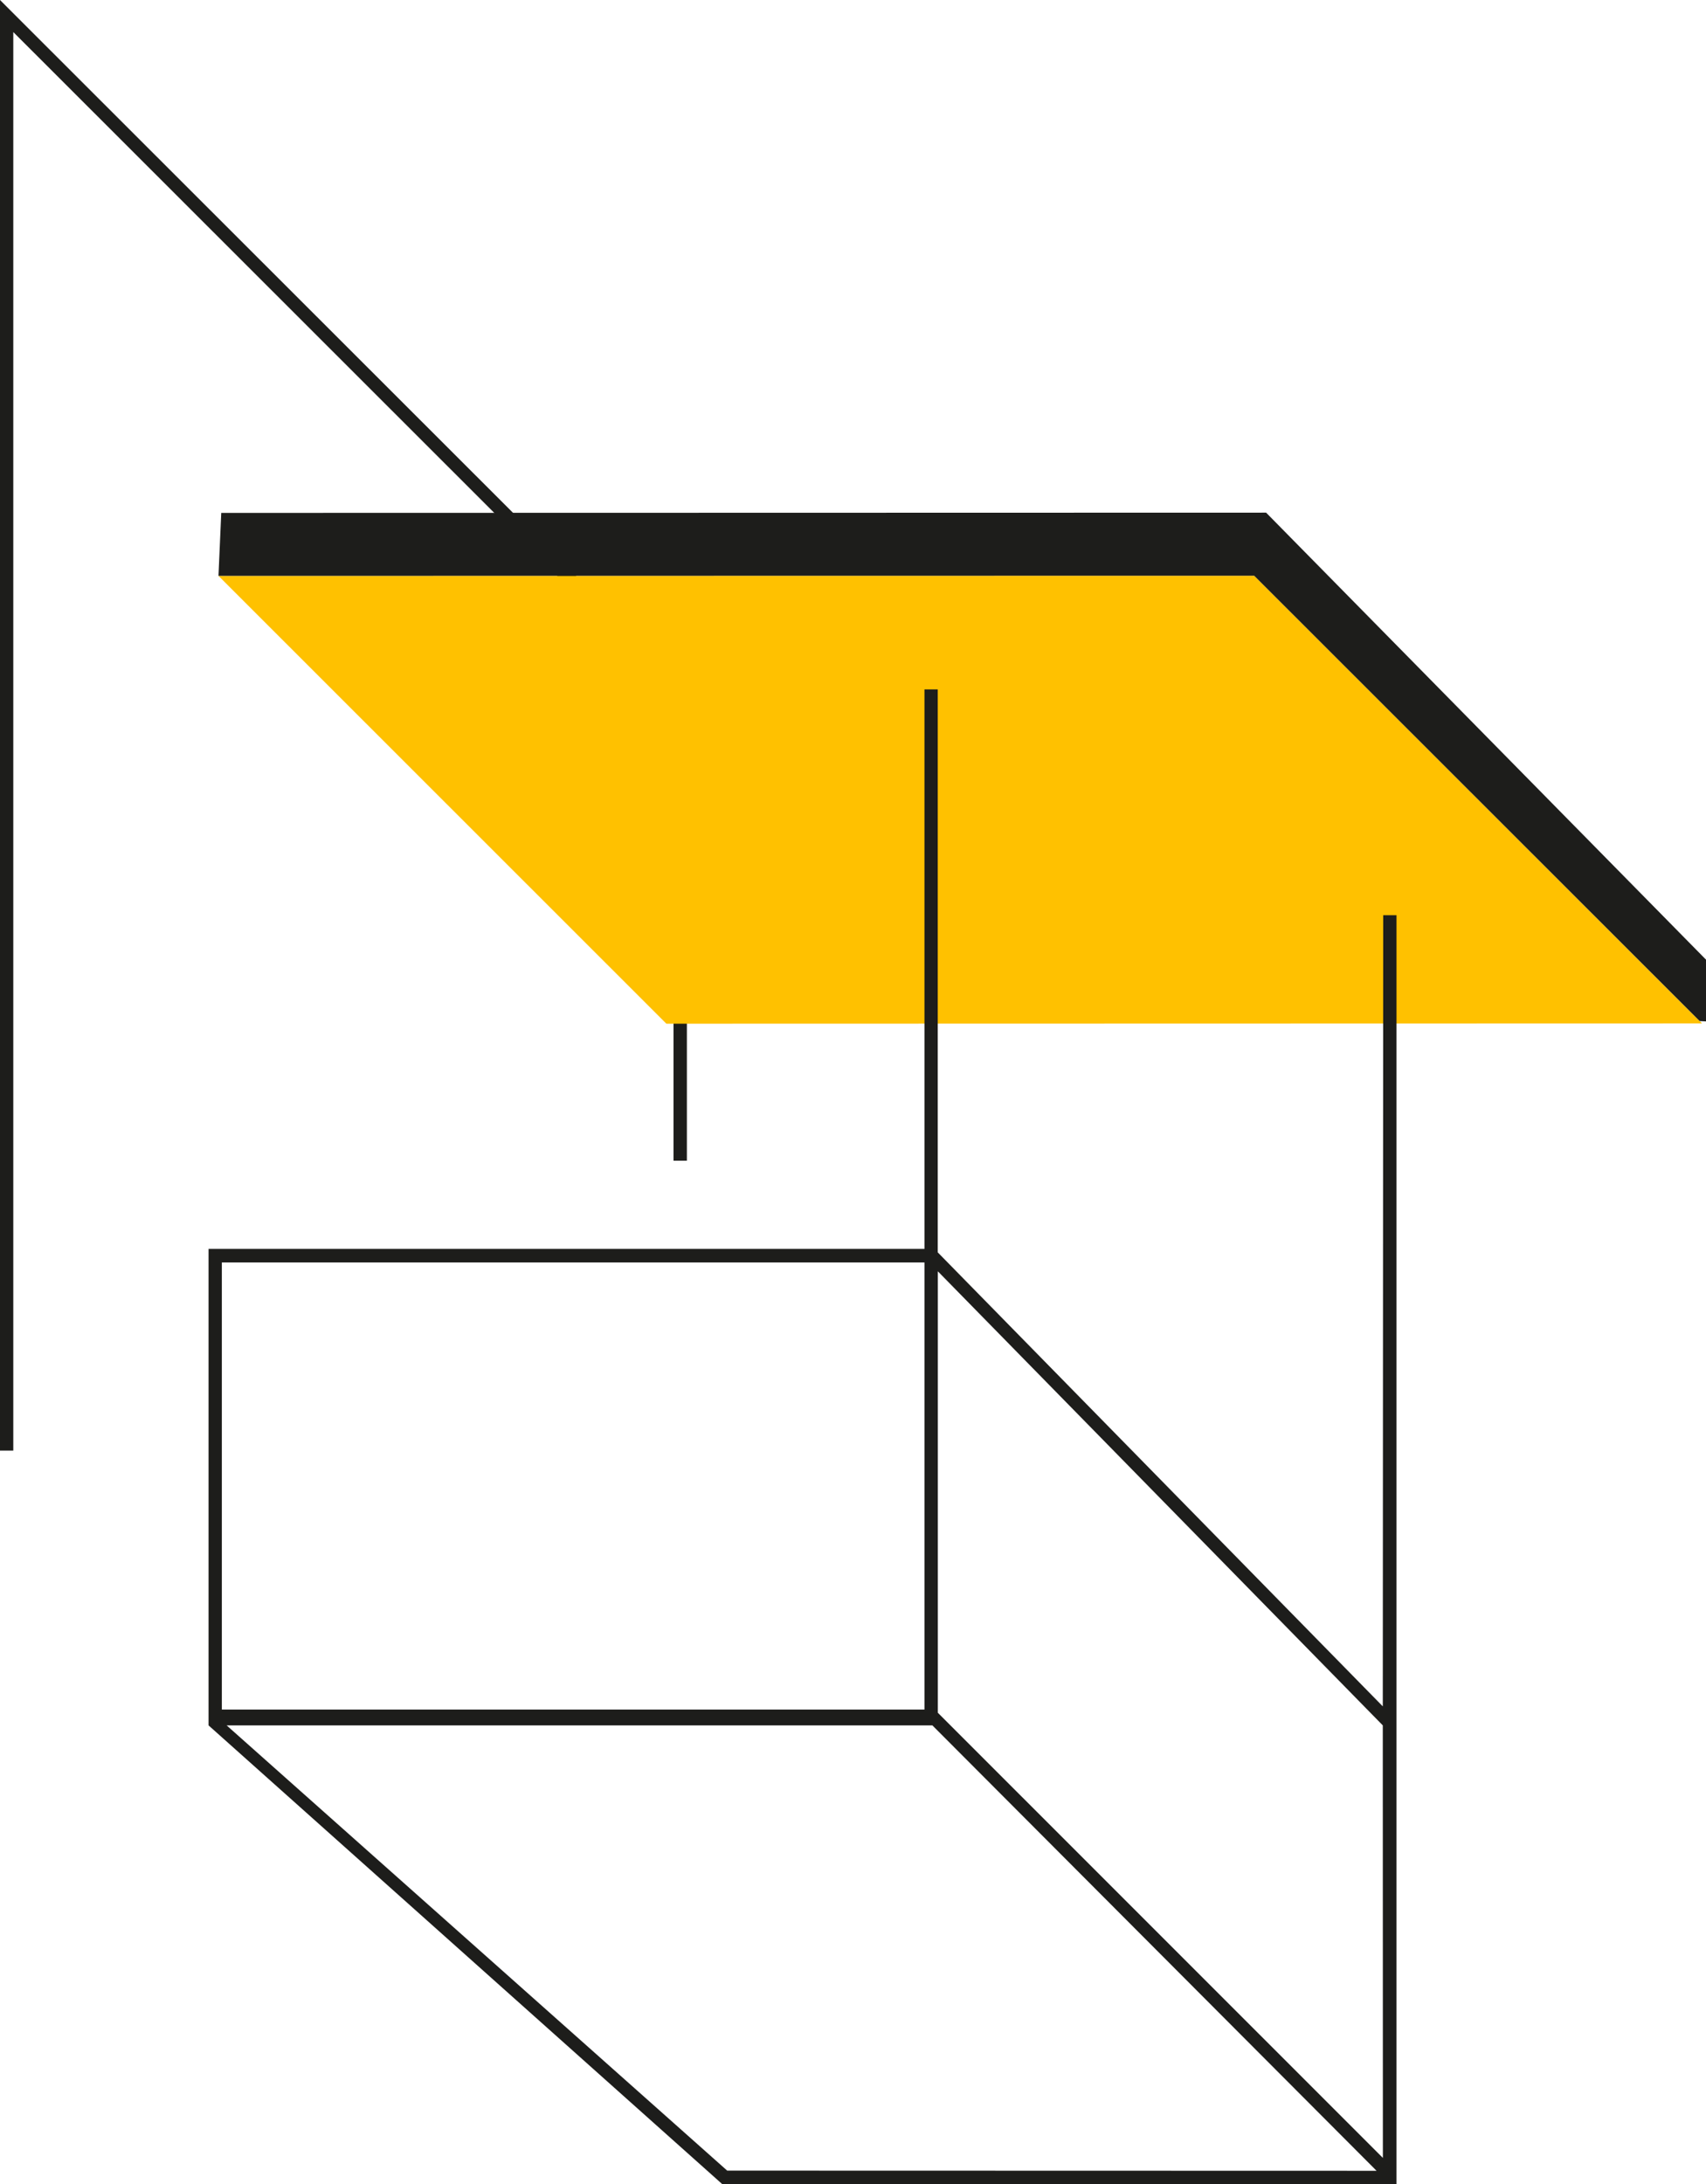<svg id="Ebene_1" data-name="Ebene 1" xmlns="http://www.w3.org/2000/svg" viewBox="0 0 202.79 259.48"><defs><style>.cls-1{fill:#1d1d1b;}.cls-2{fill:#ffc100;}</style></defs><title>icons_sybkon</title><polygon class="cls-1" points="1.58 172.35 0 172.35 0 0 81.65 81.58 81.65 137.91 80.06 137.91 80.06 82.23 1.58 3.81 1.58 172.35"/><polygon class="cls-2" points="25.97 68.42 79.21 121.63 202.32 121.6 149.08 68.4 25.97 68.42"/><line class="cls-2" x1="79.21" y1="121.63" x2="202.32" y2="121.6"/><polygon class="cls-1" points="202.79 114.02 150.5 60.91 26.3 60.94 25.97 68.42 149.08 68.4 202.04 121.32 202.79 121.36 202.79 114.02"/><path class="cls-1" d="M164.37,202.74l-52.9-53.94V81.91h-1.58v66.48H24.79V205L85.6,259.28l.23.21,79.71,0H166V108.74h-1.58ZM26.37,150h83.52l0,53.12-83.52,0ZM86.44,257.9,26.94,205h83.89l52.8,52.92Zm77.94-1.51-52.9-52.89V151.05L164.37,205Z"/></svg>